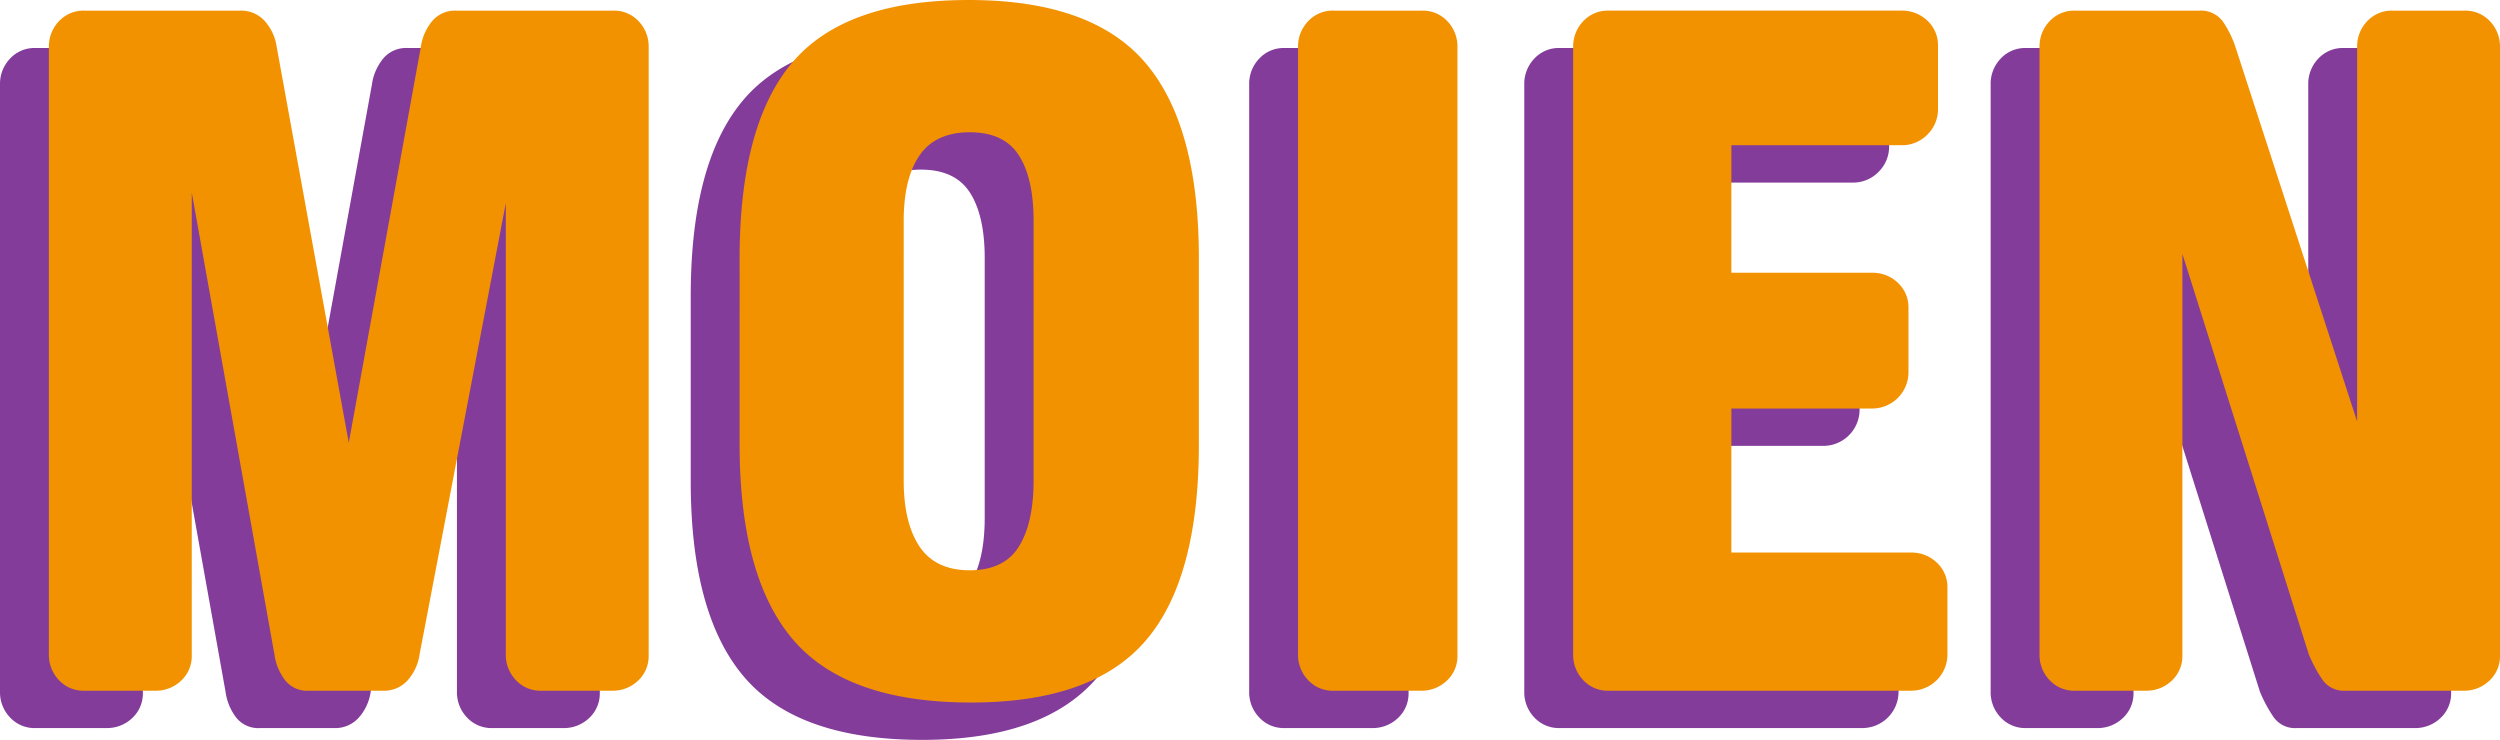 <svg xmlns="http://www.w3.org/2000/svg" xmlns:xlink="http://www.w3.org/1999/xlink" width="511.356" height="151.337" viewBox="0 0 511.356 151.337">
  <defs>
    <clipPath id="clip-path">
      <path id="Tracé_3224" data-name="Tracé 3224" d="M0,107.677H511.356V-43.66H0Z" transform="translate(0 43.66)" fill="none"/>
    </clipPath>
  </defs>
  <g id="YH_Moien" transform="translate(0 43.66)">
    <g id="Groupe_2424" data-name="Groupe 2424" transform="translate(0 -43.66)" clip-path="url(#clip-path)">
      <g id="Groupe_2422" data-name="Groupe 2422" transform="translate(0 7.64)">
        <path id="Tracé_3222" data-name="Tracé 3222" d="M87.291,95.368V-29.009a7.459,7.459,0,0,0-2.052-5.31,6.842,6.842,0,0,0-5.192-2.173H47.924a6.1,6.1,0,0,0-4.95,2.173,10.657,10.657,0,0,0-2.295,5.31L25.948,51.9,11.217-29.009A10.138,10.138,0,0,0,8.8-34.319,6.466,6.466,0,0,0,3.73-36.492H-28.15a6.831,6.831,0,0,0-5.192,2.173,7.444,7.444,0,0,0-2.052,5.31V95.125a7.441,7.441,0,0,0,2.052,5.314,6.831,6.831,0,0,0,5.192,2.173h14.492a7.458,7.458,0,0,0,5.314-2.052A6.831,6.831,0,0,0-6.17,95.368V.7l16.9,94.428a11.2,11.2,0,0,0,2.173,5.314,5.749,5.749,0,0,0,4.828,2.173H32.954a6.471,6.471,0,0,0,5.071-2.173,10.12,10.12,0,0,0,2.413-5.314L58.07,2.871V95.125a7.441,7.441,0,0,0,2.052,5.314,6.831,6.831,0,0,0,5.192,2.173H79.8a7.453,7.453,0,0,0,5.314-2.052,6.831,6.831,0,0,0,2.173-5.192M199.83,52.14V14.223q0-27.286-10.988-40.091t-36.1-12.8q-25.123,0-35.983,12.68t-10.87,40.212V52.14q0,27.292,10.988,40.087t36.347,12.8q24.874,0,35.744-12.68T199.83,52.14m-33.81,7.484q0,8.7-3.019,13.525T152.98,77.981q-7.009,0-10.267-4.832t-3.258-13.525V6.493q0-8.693,3.258-13.4t10.267-4.707q7,0,10.021,4.707t3.019,13.4Zm86.7,35.744V-29.009a7.459,7.459,0,0,0-2.052-5.31,6.842,6.842,0,0,0-5.192-2.173H227.362a6.826,6.826,0,0,0-5.192,2.173,7.433,7.433,0,0,0-2.056,5.31V95.125a7.429,7.429,0,0,0,2.056,5.314,6.826,6.826,0,0,0,5.192,2.173h17.869a7.453,7.453,0,0,0,5.314-2.052,6.831,6.831,0,0,0,2.173-5.192m100.223-.243V81.6a6.842,6.842,0,0,0-2.173-5.192,7.464,7.464,0,0,0-5.314-2.055H308.746V44.892h28.739a7.421,7.421,0,0,0,7.487-7.487V24.365a6.842,6.842,0,0,0-2.173-5.192,7.467,7.467,0,0,0-5.314-2.052H308.746V-8.963h34.777a7.233,7.233,0,0,0,5.314-2.173,7.222,7.222,0,0,0,2.173-5.314v-12.8a6.842,6.842,0,0,0-2.173-5.192,7.467,7.467,0,0,0-5.314-2.052H283.63a6.831,6.831,0,0,0-5.192,2.173,7.444,7.444,0,0,0-2.052,5.31V95.125a7.441,7.441,0,0,0,2.052,5.314,6.831,6.831,0,0,0,5.192,2.173h61.824a7.421,7.421,0,0,0,7.487-7.487m113.024.243V-29.009a7.462,7.462,0,0,0-2.055-5.31,6.842,6.842,0,0,0-5.192-2.173H443.986a6.831,6.831,0,0,0-5.193,2.173,7.445,7.445,0,0,0-2.052,5.31V47.551L411.867-29.009A20.85,20.85,0,0,0,409.33-34.2a5.582,5.582,0,0,0-4.95-2.291H379.021a6.831,6.831,0,0,0-5.192,2.173,7.444,7.444,0,0,0-2.052,5.31V95.125a7.441,7.441,0,0,0,2.052,5.314,6.831,6.831,0,0,0,5.192,2.173h14.492a7.444,7.444,0,0,0,5.31-2.052A6.834,6.834,0,0,0,401,95.368V13.256l25.841,81.869a28.148,28.148,0,0,0,2.776,5.192,5.313,5.313,0,0,0,4.707,2.295h24.153a7.444,7.444,0,0,0,5.31-2.052,6.822,6.822,0,0,0,2.177-5.192" transform="translate(35.394 38.669)" fill="#843c9b"/>
      </g>
      <g id="Groupe_2423" data-name="Groupe 2423" transform="translate(9.998 -0.001)">
        <path id="Tracé_3223" data-name="Tracé 3223" d="M87.291,95.368V-29.009a7.459,7.459,0,0,0-2.052-5.31,6.842,6.842,0,0,0-5.192-2.173H47.924a6.1,6.1,0,0,0-4.95,2.173,10.657,10.657,0,0,0-2.295,5.31L25.948,51.9,11.217-29.009A10.138,10.138,0,0,0,8.8-34.319,6.466,6.466,0,0,0,3.73-36.492H-28.15a6.831,6.831,0,0,0-5.192,2.173,7.444,7.444,0,0,0-2.052,5.31V95.125a7.441,7.441,0,0,0,2.052,5.314,6.831,6.831,0,0,0,5.192,2.173h14.492a7.458,7.458,0,0,0,5.314-2.052A6.831,6.831,0,0,0-6.17,95.368V.7l16.9,94.428a11.2,11.2,0,0,0,2.173,5.314,5.749,5.749,0,0,0,4.828,2.173H32.954a6.471,6.471,0,0,0,5.071-2.173,10.12,10.12,0,0,0,2.413-5.314L58.07,2.871V95.125a7.441,7.441,0,0,0,2.052,5.314,6.831,6.831,0,0,0,5.192,2.173H79.8a7.453,7.453,0,0,0,5.314-2.052,6.831,6.831,0,0,0,2.173-5.192M199.83,52.14V14.223q0-27.286-10.988-40.091t-36.1-12.8q-25.123,0-35.983,12.68t-10.87,40.212V52.14q0,27.292,10.988,40.087t36.347,12.8q24.874,0,35.744-12.68T199.83,52.14m-33.81,7.484q0,8.7-3.019,13.525T152.98,77.981q-7.009,0-10.267-4.832t-3.258-13.525V6.493q0-8.693,3.258-13.4t10.267-4.707q7,0,10.021,4.707t3.019,13.4Zm86.7,35.744V-29.009a7.459,7.459,0,0,0-2.052-5.31,6.842,6.842,0,0,0-5.192-2.173H227.362a6.826,6.826,0,0,0-5.192,2.173,7.433,7.433,0,0,0-2.056,5.31V95.125a7.429,7.429,0,0,0,2.056,5.314,6.826,6.826,0,0,0,5.192,2.173h17.869a7.453,7.453,0,0,0,5.314-2.052,6.831,6.831,0,0,0,2.173-5.192m100.223-.243V81.6a6.842,6.842,0,0,0-2.173-5.192,7.464,7.464,0,0,0-5.314-2.055H308.746V44.892h28.739a7.421,7.421,0,0,0,7.487-7.487V24.365a6.842,6.842,0,0,0-2.173-5.192,7.467,7.467,0,0,0-5.314-2.052H308.746V-8.963h34.777a7.233,7.233,0,0,0,5.314-2.173,7.222,7.222,0,0,0,2.173-5.314v-12.8a6.842,6.842,0,0,0-2.173-5.192,7.467,7.467,0,0,0-5.314-2.052H283.63a6.831,6.831,0,0,0-5.192,2.173,7.444,7.444,0,0,0-2.052,5.31V95.125a7.441,7.441,0,0,0,2.052,5.314,6.831,6.831,0,0,0,5.192,2.173h61.824a7.421,7.421,0,0,0,7.487-7.487m113.024.243V-29.009a7.462,7.462,0,0,0-2.055-5.31,6.842,6.842,0,0,0-5.192-2.173H443.986a6.831,6.831,0,0,0-5.193,2.173,7.445,7.445,0,0,0-2.052,5.31V47.551L411.867-29.009A20.85,20.85,0,0,0,409.33-34.2a5.582,5.582,0,0,0-4.95-2.291H379.021a6.831,6.831,0,0,0-5.192,2.173,7.444,7.444,0,0,0-2.052,5.31V95.125a7.441,7.441,0,0,0,2.052,5.314,6.831,6.831,0,0,0,5.192,2.173h14.492a7.444,7.444,0,0,0,5.31-2.052A6.834,6.834,0,0,0,401,95.368V13.256l25.841,81.869a28.148,28.148,0,0,0,2.776,5.192,5.313,5.313,0,0,0,4.707,2.295h24.153a7.444,7.444,0,0,0,5.31-2.052,6.822,6.822,0,0,0,2.177-5.192" transform="translate(35.394 38.669)" fill="#f39200"/>
      </g>
    </g>
  </g>
</svg>
